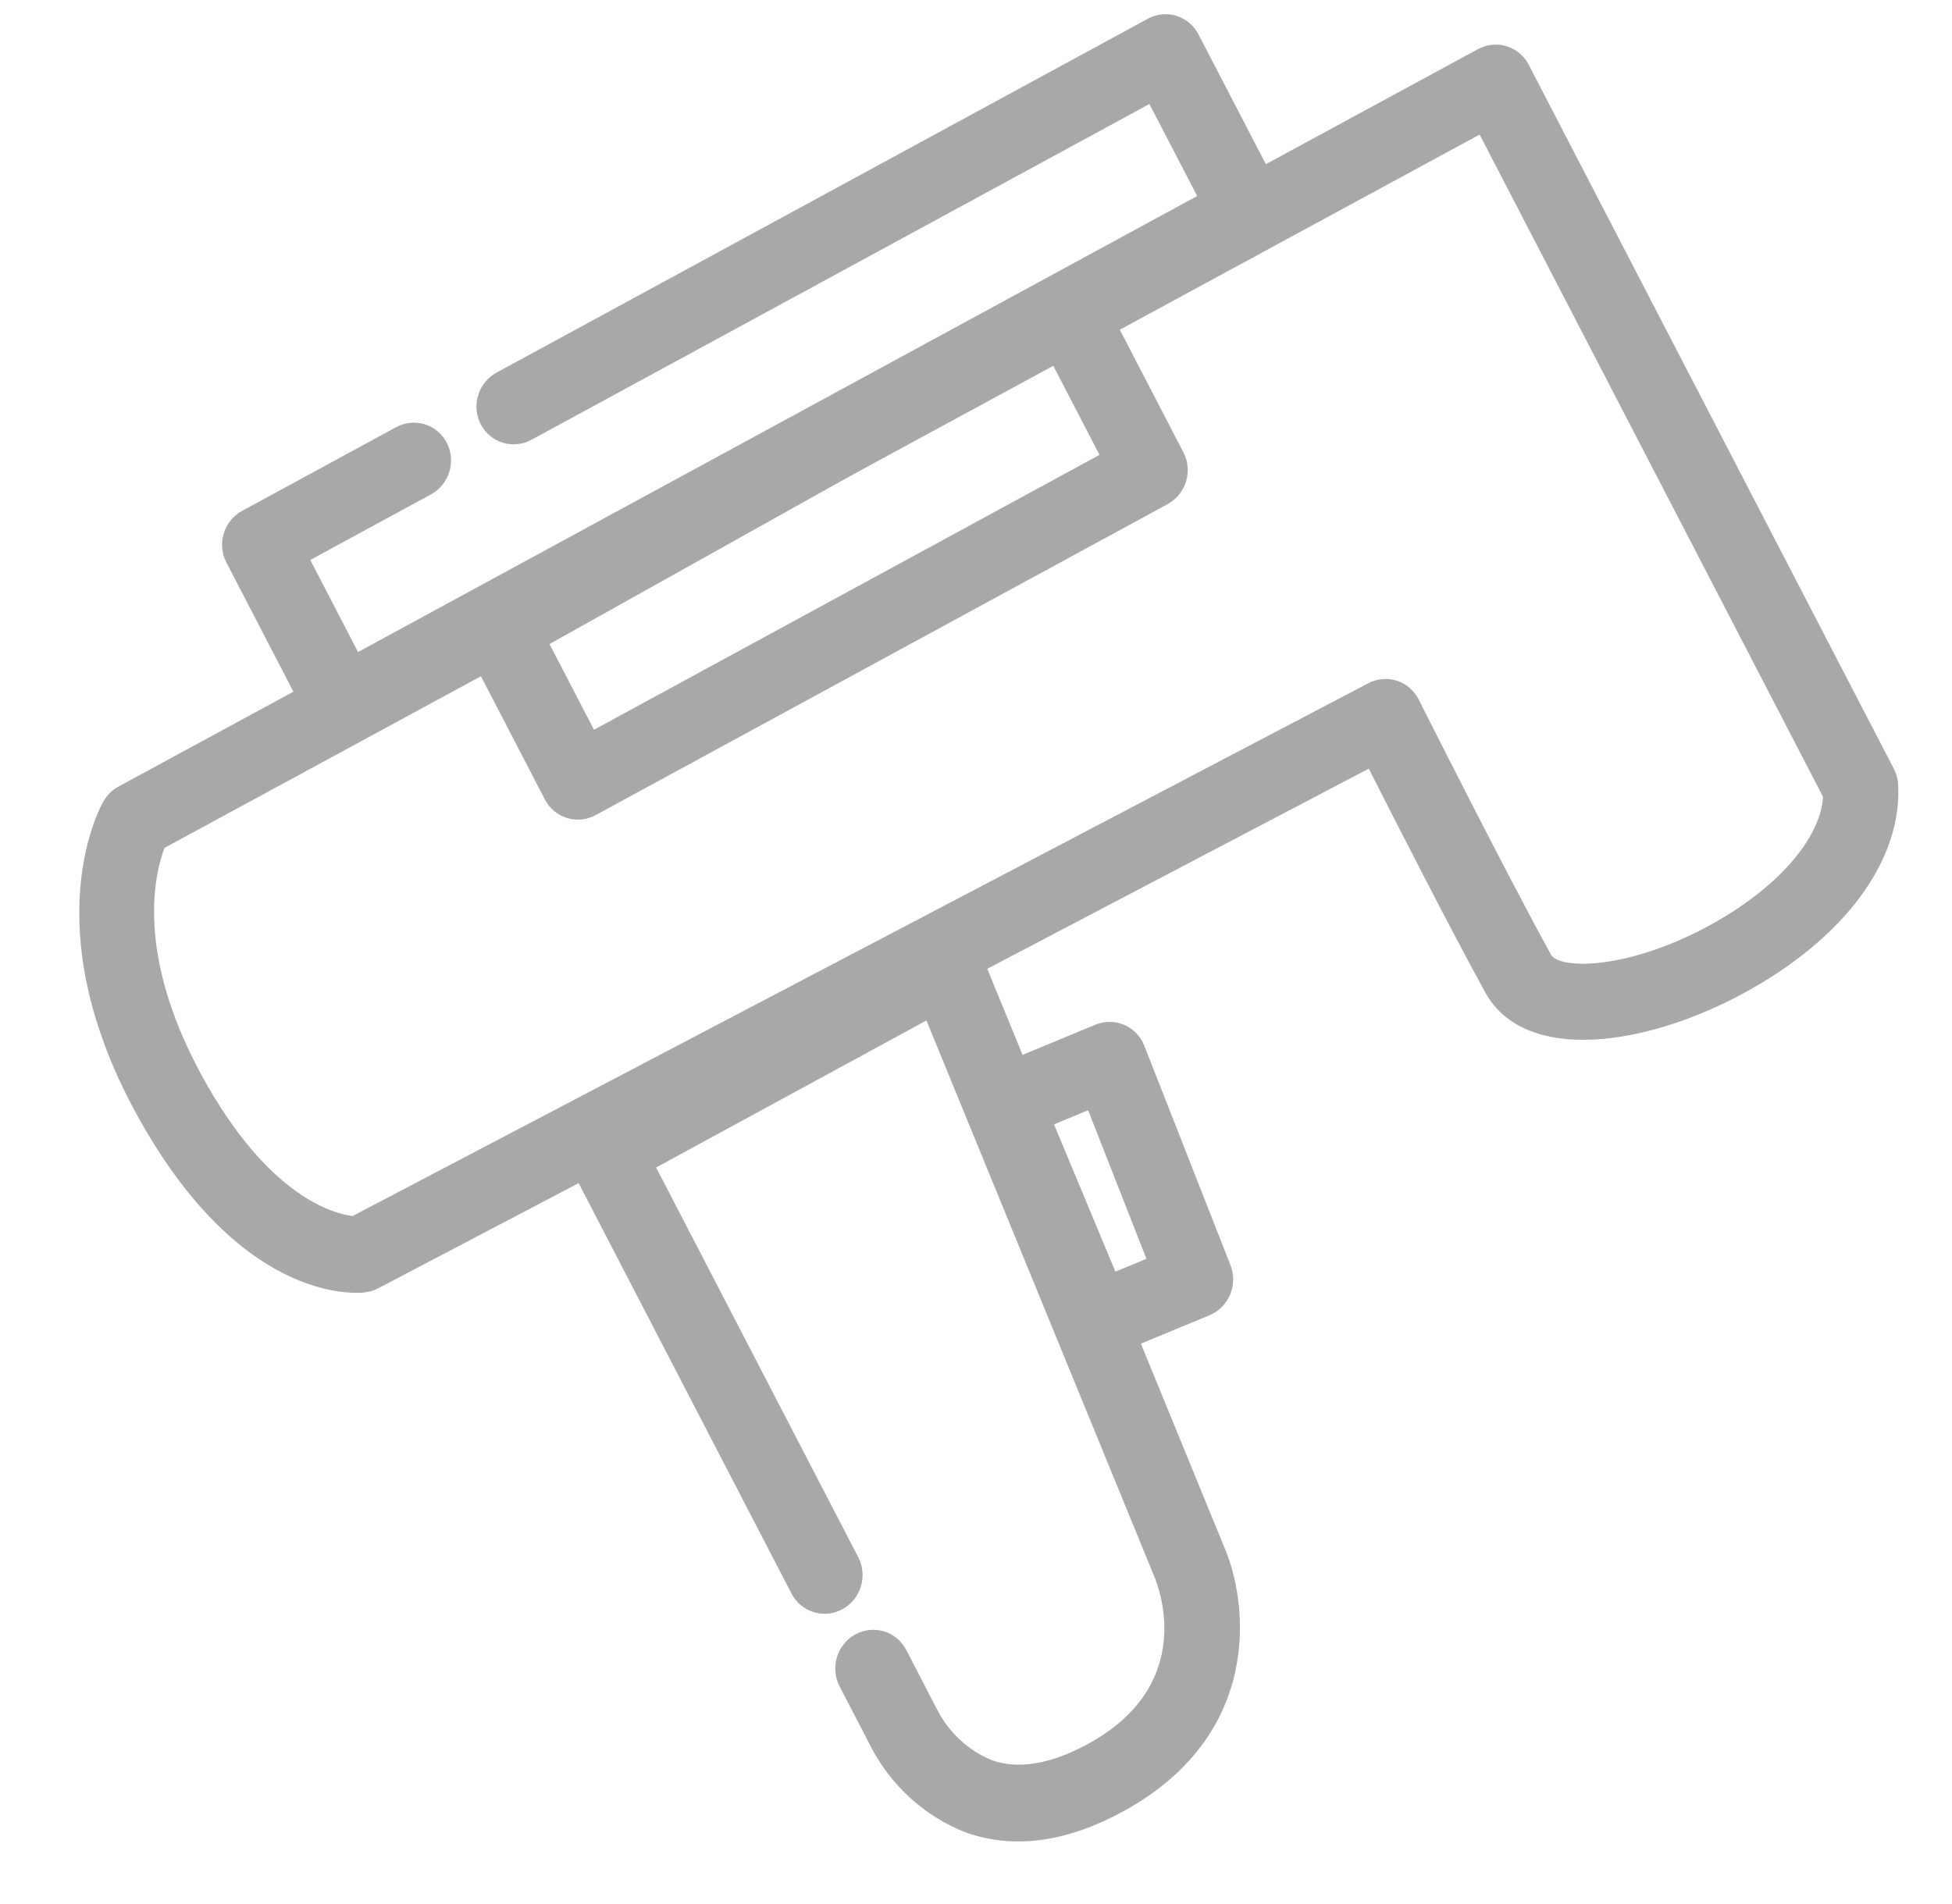 <svg width="41" height="40" viewBox="0 0 41 40" fill="none" xmlns="http://www.w3.org/2000/svg">
<g clip-path="url(#clip0_846_10)">
<path d="M2.489 16.524C2.361 16.593 2.254 16.697 2.18 16.823C2.118 16.927 0.699 19.427 2.856 23.384C5.008 27.331 7.399 27.181 7.665 27.151C7.761 27.14 7.855 27.111 7.941 27.066L28.75 16.148C29.327 17.286 30.469 19.526 31.197 20.849C32.023 22.349 34.559 21.989 36.636 20.859C38.74 19.714 39.949 18.08 39.87 16.488C39.864 16.372 39.834 16.259 39.781 16.156L32.109 1.36C32.012 1.173 31.845 1.033 31.645 0.971C31.446 0.91 31.229 0.932 31.044 1.032L2.489 16.524ZM7.405 25.547C7.026 25.501 5.635 25.157 4.238 22.595C2.834 20.021 3.252 18.348 3.456 17.812L31.078 2.827L38.292 16.741C38.233 17.631 37.317 18.674 35.902 19.444C34.182 20.38 32.751 20.37 32.576 20.053C31.588 18.259 29.817 14.731 29.798 14.696C29.704 14.507 29.539 14.365 29.34 14.301C29.142 14.237 28.925 14.256 28.739 14.354L7.405 25.547Z" fill="#A8A8A8"/>
<path d="M12.511 17.124L24.526 10.59C24.711 10.489 24.85 10.318 24.912 10.114C24.974 9.911 24.955 9.691 24.857 9.504L23.121 6.156C23.073 6.063 23.006 5.98 22.926 5.913C22.846 5.847 22.753 5.797 22.653 5.767C22.553 5.737 22.448 5.727 22.345 5.739C22.241 5.75 22.14 5.783 22.048 5.834L10.107 12.51C9.924 12.612 9.787 12.783 9.727 12.985C9.666 13.188 9.686 13.406 9.783 13.592L11.446 16.797C11.543 16.984 11.71 17.124 11.909 17.185C12.109 17.247 12.325 17.224 12.511 17.124ZM23.094 9.556L12.476 15.331L11.542 13.53L22.096 7.631L23.094 9.556Z" fill="#A8A8A8"/>
<path d="M25.846 26.581L24.035 21.969C23.958 21.771 23.806 21.614 23.613 21.531C23.42 21.449 23.202 21.448 23.006 21.528L20.803 22.44C20.705 22.481 20.616 22.541 20.54 22.616C20.465 22.692 20.405 22.782 20.364 22.882C20.324 22.981 20.303 23.087 20.303 23.194C20.303 23.302 20.324 23.407 20.365 23.506L22.269 28.079C22.349 28.273 22.502 28.426 22.693 28.505C22.884 28.585 23.099 28.585 23.292 28.505L25.402 27.632C25.499 27.592 25.587 27.533 25.662 27.459C25.736 27.384 25.796 27.296 25.837 27.198C25.878 27.101 25.9 26.996 25.902 26.89C25.903 26.784 25.884 26.679 25.846 26.581ZM22.855 23.324L24.08 26.445L23.428 26.715L22.139 23.621L22.855 23.324Z" fill="#A8A8A8"/>
<path d="M23.582 38.059C26.511 36.466 26.246 33.7 25.697 32.46L20.59 19.994C20.547 19.892 20.485 19.799 20.405 19.723C20.325 19.646 20.231 19.587 20.127 19.551C20.024 19.514 19.914 19.499 19.804 19.508C19.694 19.516 19.587 19.548 19.49 19.601L12.344 23.489C12.158 23.59 12.019 23.762 11.957 23.966C11.894 24.171 11.914 24.392 12.011 24.58L16.625 33.478C16.723 33.666 16.89 33.807 17.091 33.868C17.291 33.93 17.508 33.908 17.694 33.806C17.88 33.705 18.02 33.534 18.082 33.329C18.145 33.124 18.125 32.904 18.027 32.715L13.781 24.527L19.459 21.438L24.242 33.113C24.346 33.358 25.134 35.395 22.846 36.64C22.076 37.059 21.401 37.174 20.841 36.982C20.339 36.778 19.927 36.397 19.68 35.909L19.036 34.664C18.939 34.475 18.771 34.335 18.571 34.273C18.37 34.212 18.153 34.234 17.968 34.335C17.782 34.436 17.642 34.608 17.58 34.813C17.517 35.017 17.537 35.238 17.634 35.426L18.256 36.625C18.685 37.496 19.422 38.169 20.32 38.509C21.312 38.849 22.409 38.698 23.582 38.059Z" fill="#A8A8A8"/>
<path d="M7.554 15.488L26.576 5.149C26.668 5.1 26.749 5.032 26.815 4.951C26.881 4.869 26.931 4.775 26.962 4.675C26.993 4.574 27.004 4.468 26.994 4.363C26.985 4.259 26.956 4.157 26.907 4.064L25.172 0.72C25.124 0.628 25.058 0.546 24.978 0.479C24.899 0.412 24.807 0.363 24.708 0.332C24.609 0.302 24.506 0.292 24.402 0.302C24.299 0.313 24.199 0.344 24.108 0.394L10.429 7.828C10.338 7.878 10.256 7.945 10.19 8.027C10.124 8.108 10.074 8.202 10.043 8.303C10.012 8.404 10.001 8.509 10.011 8.614C10.02 8.719 10.05 8.82 10.098 8.913C10.195 9.1 10.361 9.24 10.561 9.301C10.761 9.362 10.977 9.34 11.162 9.24L24.142 2.185L25.146 4.118L7.52 13.698L6.517 11.764L9.052 10.386C9.237 10.286 9.376 10.115 9.438 9.911C9.5 9.708 9.481 9.488 9.384 9.301C9.335 9.209 9.27 9.127 9.19 9.06C9.111 8.993 9.019 8.944 8.92 8.913C8.821 8.883 8.717 8.873 8.614 8.883C8.511 8.894 8.411 8.925 8.319 8.975L5.086 10.732C4.994 10.782 4.913 10.85 4.847 10.931C4.781 11.012 4.731 11.106 4.7 11.207C4.669 11.308 4.658 11.414 4.667 11.518C4.677 11.623 4.706 11.725 4.755 11.817L6.491 15.163C6.588 15.349 6.755 15.488 6.954 15.549C7.153 15.611 7.369 15.588 7.554 15.488Z" fill="#A8A8A8"/>
</g>
<defs>
<clipPath id="clip0_846_10">
<rect width="41" height="40" fill="white"/>
</clipPath>
</defs>
</svg>
